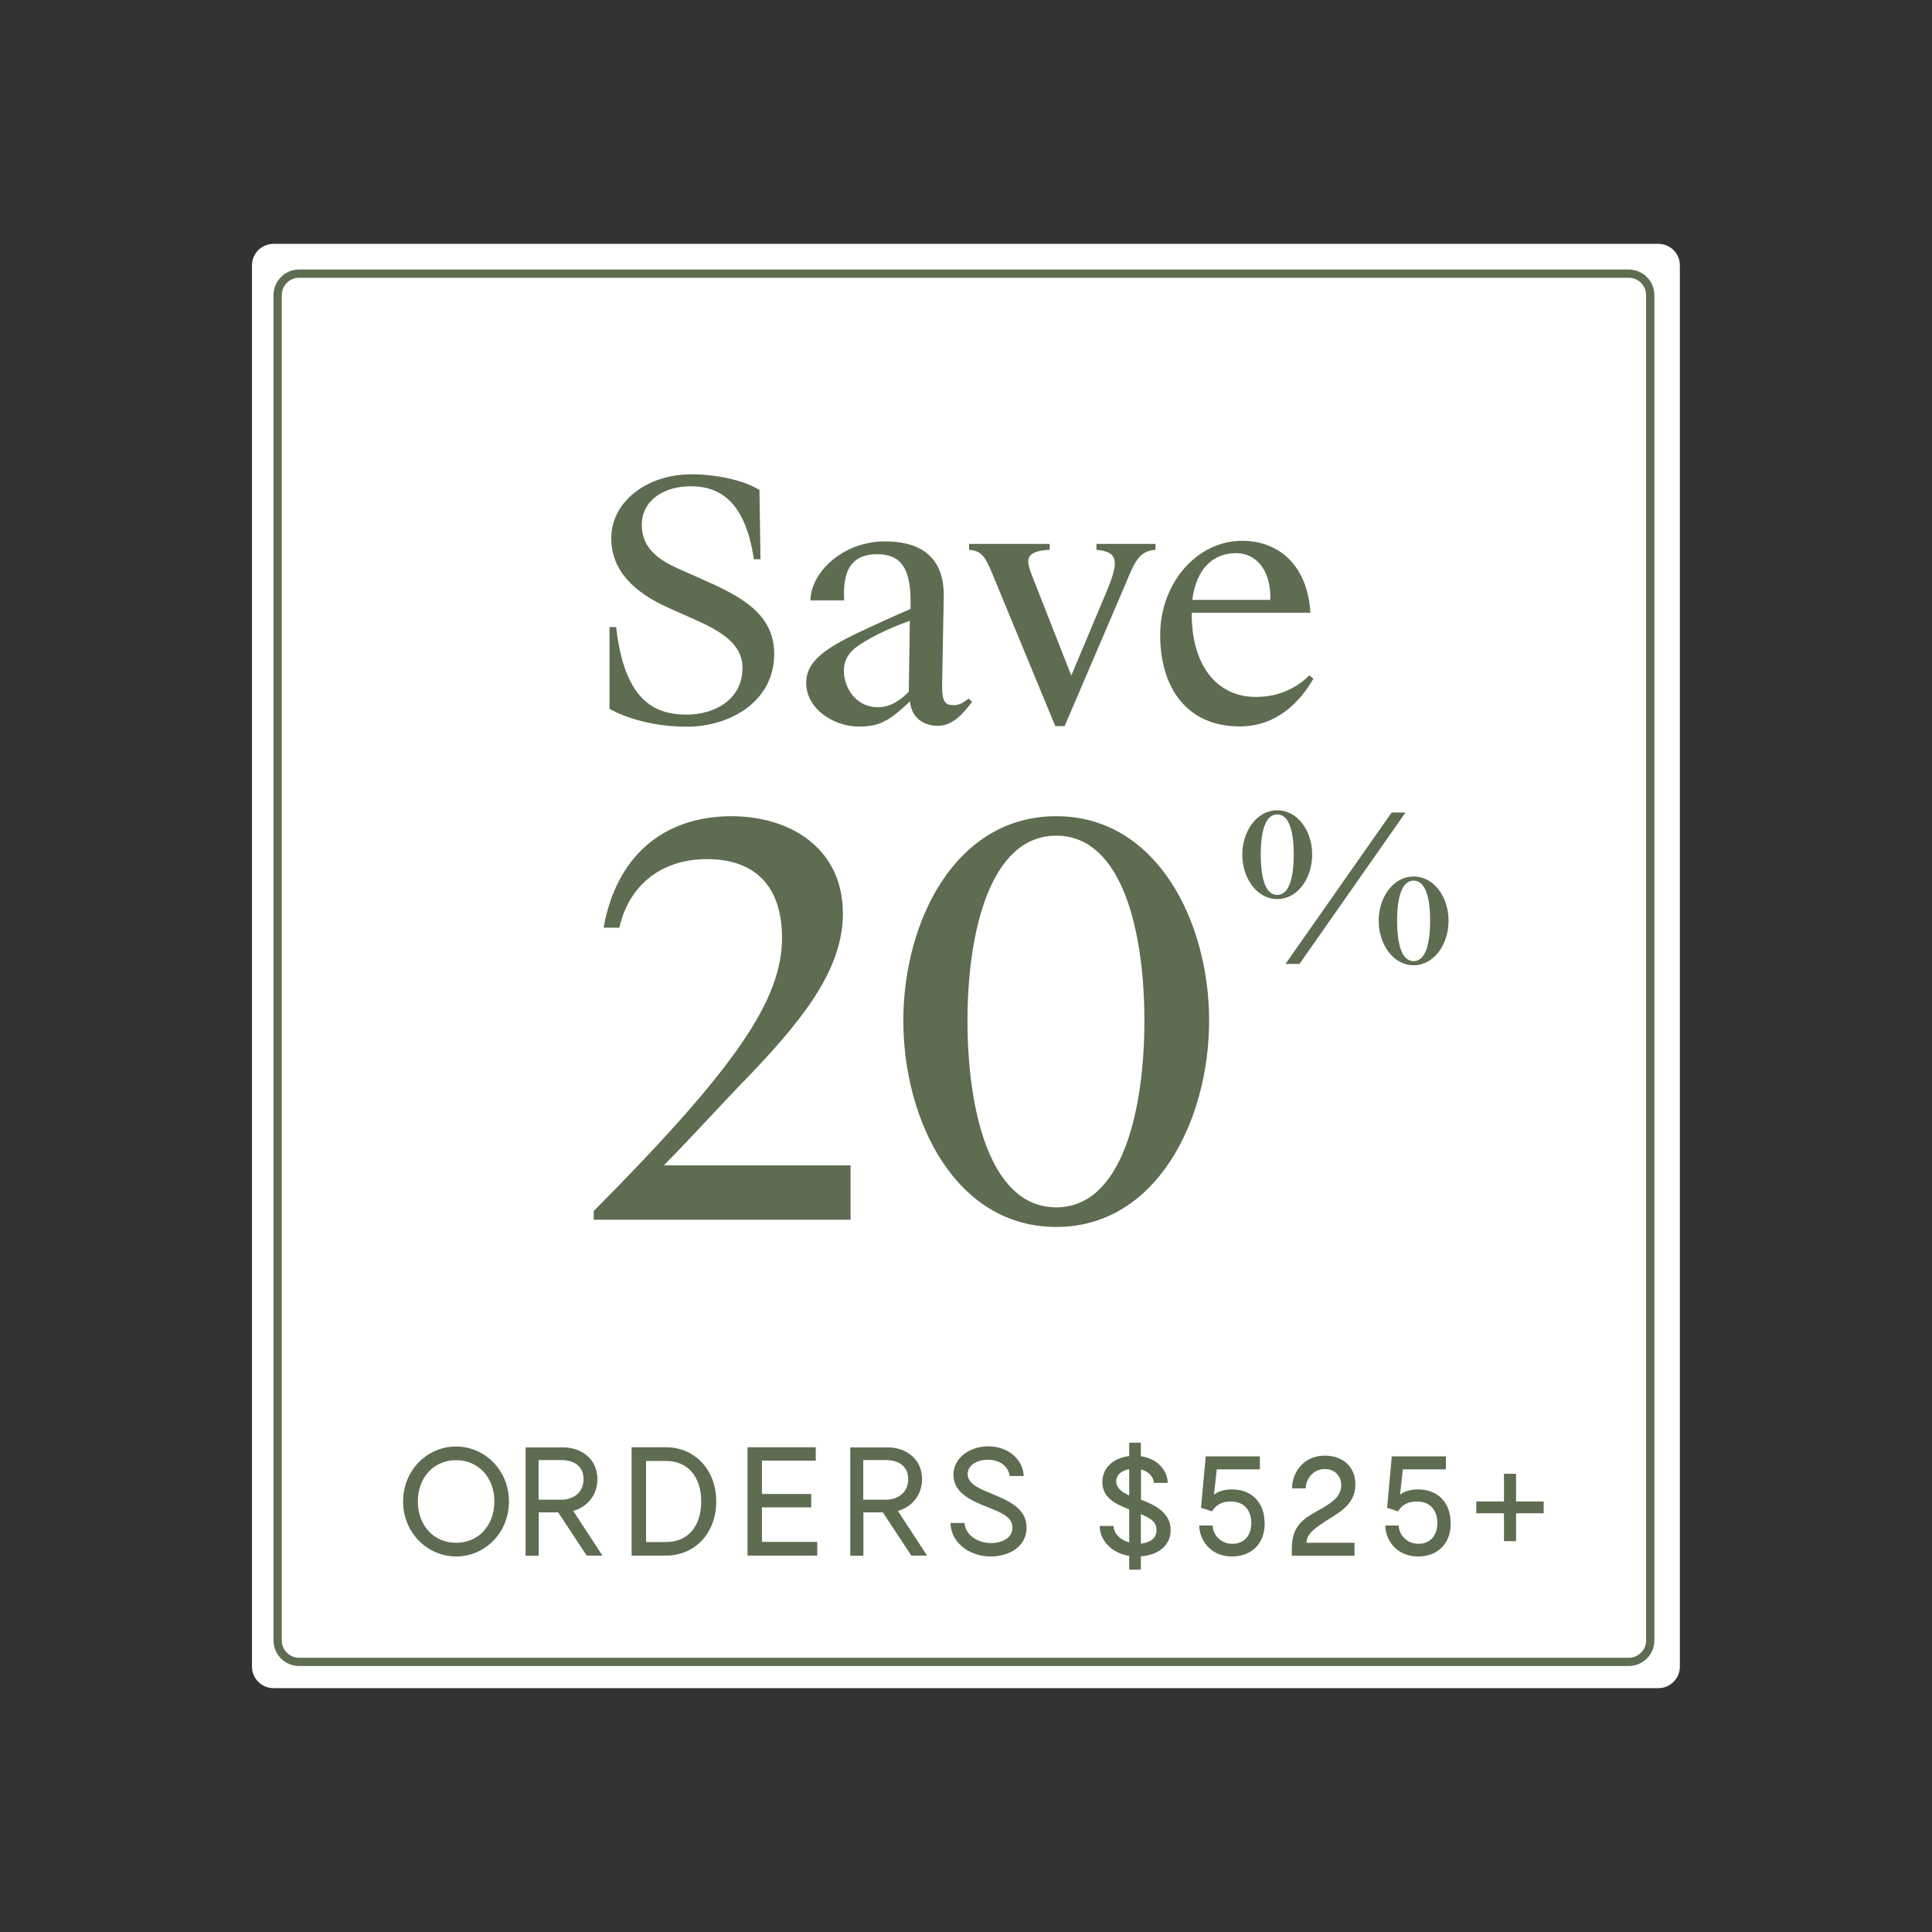 <svg width="160" height="160" viewBox="0 0 160 160" fill="none" xmlns="http://www.w3.org/2000/svg">
<rect x="0" y="0" width="160" height="160" fill="#333333" stroke="none"/>
<path d="M137.338 20.195H22.649C21.665 20.195 20.867 20.994 20.867 21.978V138.022C20.867 139.007 21.665 139.805 22.649 139.805H137.338C138.323 139.805 139.121 139.007 139.121 138.022V21.978C139.121 20.994 138.323 20.195 137.338 20.195Z" fill="white"/>
<path d="M134.884 22.662H24.774C23.789 22.662 22.991 23.46 22.991 24.445V135.849C22.991 136.833 23.789 137.631 24.774 137.631H134.884C135.868 137.631 136.666 136.833 136.666 135.849V24.445C136.666 23.46 135.868 22.662 134.884 22.662Z" stroke="#5E6C51" stroke-width="0.684" stroke-miterlimit="10"/>
<path d="M33.382 124.347C33.382 121.722 35.421 119.792 37.766 119.792C40.11 119.792 42.149 121.722 42.149 124.347C42.149 126.972 40.122 128.901 37.778 128.901C35.434 128.901 33.382 126.972 33.382 124.347ZM40.94 124.347C40.94 122.369 39.634 120.928 37.766 120.928C35.898 120.928 34.603 122.381 34.603 124.347C34.603 126.313 35.91 127.766 37.778 127.766C39.646 127.766 40.94 126.313 40.94 124.347Z" fill="#5E6C51"/>
<path d="M48.596 128.84L46.227 125.25H44.615V128.84H43.529V119.866H46.63C48.108 119.866 49.475 120.794 49.475 122.491C49.475 123.858 48.596 124.811 47.473 125.128L49.89 128.828H48.596V128.84ZM44.603 124.2H46.484C47.387 124.2 48.327 123.687 48.327 122.491C48.327 121.294 47.363 120.916 46.484 120.916H44.603V124.2Z" fill="#5E6C51"/>
<path d="M127.839 125.324H125.555V127.631H124.554V125.324H122.259V124.347H124.554V122.051H125.555V124.347H127.839V125.324Z" fill="#5E6C51"/>
<path d="M50.476 58.681V51.929H51.026C51.709 58.022 54.212 59.182 56.85 59.182C59.206 59.182 61.489 57.924 61.489 55.311C61.489 53.358 59.792 52.32 57.594 51.331L55.372 50.342C52.466 49.048 50.623 47.216 50.623 44.579C50.623 41.526 53.59 39.28 57.265 39.28C59.267 39.28 61.551 39.744 62.894 40.574L62.979 46.313H62.43C61.746 41.648 59.707 40.269 57.216 40.269C54.994 40.269 53.15 41.416 53.15 43.48C53.15 45.543 54.798 46.471 56.203 47.106L58.535 48.144C61.697 49.548 64.115 51.026 64.115 54.164C64.115 58.034 60.549 60.183 56.862 60.183C54.334 60.183 51.978 59.548 50.488 58.706L50.476 58.681Z" fill="#5E6C51"/>
<path d="M73.382 59.646C72.784 60.037 72.039 60.171 71.099 60.171C69.072 60.171 66.764 58.718 66.764 56.544C66.764 54.786 68.303 53.712 71.184 52.344C71.929 51.99 73.382 51.306 75.409 50.427V49.792C75.409 46.886 74.481 45.897 72.637 45.897C70.281 45.897 69.78 47.595 69.914 49.719H67.118C67.143 47.436 69.756 44.835 73.296 44.835C75.873 44.835 78.242 45.824 78.156 49.499L78.022 56.618C77.997 58.156 78.266 58.401 79.011 58.401C79.45 58.401 79.829 58.156 80.22 57.851L80.5 58.132C79.792 59.035 78.962 60.11 77.643 60.11C76.52 60.11 75.47 59.45 75.36 58.083C74.762 58.657 74.066 59.267 73.382 59.67V59.646ZM75.36 51.404C73.077 52.222 71.978 52.918 71.514 53.187C70.329 53.895 69.841 54.591 69.89 55.739C69.975 57.106 70.989 58.571 72.686 58.571C73.699 58.571 74.53 58.046 75.262 57.277L75.348 51.404H75.36Z" fill="#5E6C51"/>
<path d="M87.399 60.147L82.124 47.375C81.575 46.117 81.306 45.617 80.256 45.531V45.043H86.935V45.531C84.823 45.641 84.957 46.386 85.482 47.705L88.718 55.946L91.575 49.157C92.698 46.496 92.65 45.702 90.806 45.531V45.043H95.69V45.531C94.432 45.641 94.041 46.325 93.272 48.217L88.168 60.134H87.399V60.147Z" fill="#5E6C51"/>
<path d="M96.081 52.589C96.081 48.278 99.133 44.786 102.869 44.786C105.836 44.786 108.278 46.74 108.523 50.745H98.694V50.879C98.694 54.945 100.647 57.717 104.017 57.717C106.105 57.717 107.534 56.813 108.437 55.934L108.767 56.203C107.692 58.095 105.751 60.159 102.674 60.159C98.23 60.159 96.081 56.886 96.081 52.576V52.589ZM98.742 49.682H105.201C105.287 47.595 104.298 45.812 102.344 45.812C100.562 45.812 99.072 46.996 98.742 49.682Z" fill="#5E6C51"/>
<path d="M61.563 89.573C59.487 91.734 57.192 94.261 54.982 96.508H70.44V101.013H49.17V100.293C60.977 88.4 64.762 82.772 64.762 77.68C64.762 73.223 62.369 71.148 58.547 71.148C54.725 71.148 52.064 73.358 51.294 76.825H49.988C51.026 70.965 54.896 67.595 60.574 67.595C65.397 67.595 69.805 70.207 69.805 75.665C69.805 80.525 66.105 84.86 61.563 89.585V89.573Z" fill="#5E6C51"/>
<path d="M87.472 67.595C95.812 67.595 100.134 76.337 100.134 84.53C100.134 92.723 95.812 101.612 87.472 101.612C79.133 101.612 74.811 92.784 74.811 84.53C74.811 76.276 79.133 67.595 87.472 67.595ZM87.472 99.988C93.016 99.988 94.774 91.746 94.774 84.53C94.774 77.314 93.016 69.206 87.472 69.206C81.929 69.206 80.122 77.363 80.122 84.53C80.122 91.697 81.88 99.988 87.472 99.988Z" fill="#5E6C51"/>
<path d="M59.316 124.347C59.316 126.996 57.521 128.828 55.153 128.828H52.308V119.854H55.153C57.497 119.854 59.316 121.685 59.316 124.335V124.347ZM58.071 124.347C58.071 122.369 57.021 120.989 55.153 120.989H53.504V127.705H55.153C57.033 127.705 58.071 126.325 58.071 124.347Z" fill="#5E6C51"/>
<path d="M67.68 127.705V128.828H61.905V119.854H67.558V120.965H63.101V123.724H67.18V124.835H63.101V127.692H67.692L67.68 127.705Z" fill="#5E6C51"/>
<path d="M75.482 128.84L73.114 125.25H71.502V128.84H70.415V119.866H73.516C74.994 119.866 76.361 120.794 76.361 122.491C76.361 123.858 75.482 124.811 74.359 125.128L76.776 128.828H75.482V128.84ZM71.49 124.2H73.37C74.261 124.2 75.214 123.687 75.214 122.491C75.214 121.294 74.249 120.916 73.37 120.916H71.49V124.2Z" fill="#5E6C51"/>
<path d="M82.063 128.901C80.073 128.901 78.718 127.558 78.718 126.129H79.878C79.951 127.143 80.989 127.79 82.076 127.79C82.857 127.79 83.846 127.448 83.846 126.508C83.846 125.69 83.077 125.324 81.868 124.847C80.586 124.335 78.962 123.712 78.962 122.137C78.962 120.733 80.293 119.78 81.856 119.78C83.687 119.78 84.774 121.087 84.774 122.234H83.614C83.541 121.538 82.918 120.891 81.807 120.891C80.806 120.891 80.134 121.416 80.134 122.076C80.134 122.943 81.343 123.382 82.088 123.687C83.419 124.237 85.018 124.872 85.018 126.508C85.018 128.046 83.626 128.901 82.039 128.901H82.063Z" fill="#5E6C51"/>
<path d="M94.481 128.889V129.988H93.517V128.852C92.003 128.608 91.075 127.521 91.075 126.374H92.222C92.222 126.972 92.748 127.521 93.517 127.741V125.006C92.296 124.518 91.294 124.005 91.294 122.747C91.294 121.49 92.271 120.733 93.517 120.586V119.475H94.481V120.598C95.922 120.794 96.704 121.856 96.704 122.808H95.556C95.556 122.381 95.189 121.868 94.493 121.697V124.2C95.592 124.615 96.948 125.238 96.948 126.716C96.948 128.034 95.861 128.791 94.493 128.889H94.481ZM93.517 123.834V121.673C92.894 121.77 92.442 122.137 92.442 122.674C92.442 123.248 92.955 123.602 93.517 123.846V123.834ZM95.776 126.703C95.776 126.044 95.312 125.739 94.481 125.397V127.839C95.092 127.778 95.776 127.497 95.776 126.716V126.703Z" fill="#5E6C51"/>
<path d="M104.738 126.142C104.738 127.924 103.565 128.901 102.039 128.901C100.171 128.901 99.316 127.448 99.316 126.337H100.428C100.428 127.009 101.014 127.851 102.064 127.851C102.979 127.851 103.627 127.228 103.627 126.129C103.627 125.189 103.138 124.347 101.917 124.347C100.953 124.347 100.537 124.872 100.379 125.165L99.463 124.872L99.854 120.61H104.335V121.685H100.769L100.537 123.785C100.891 123.492 101.429 123.346 102.027 123.346C103.614 123.346 104.725 124.383 104.725 126.129L104.738 126.142Z" fill="#5E6C51"/>
<path d="M108.181 127.766H112.174V128.84H106.984V128.181C106.984 126.252 108.144 125.678 109.146 125.104C110.183 124.518 111.075 123.993 111.075 123.004C111.075 122.247 110.562 121.661 109.719 121.661C108.657 121.661 108.132 122.601 108.132 123.26H106.997C106.997 122.149 107.79 120.549 109.719 120.549C111.16 120.549 112.247 121.429 112.247 122.93C112.247 124.518 111.001 125.201 110.098 125.775C108.975 126.484 108.205 126.996 108.205 127.753L108.181 127.766Z" fill="#5E6C51"/>
<path d="M120.146 126.142C120.146 127.924 118.974 128.901 117.448 128.901C115.58 128.901 114.725 127.448 114.725 126.337H115.836C115.836 127.009 116.422 127.851 117.472 127.851C118.388 127.851 119.035 127.228 119.035 126.129C119.035 125.189 118.547 124.347 117.326 124.347C116.361 124.347 115.946 124.872 115.787 125.165L114.872 124.872L115.262 120.61H119.743V121.685H116.178L115.946 123.785C116.3 123.492 116.837 123.346 117.436 123.346C119.023 123.346 120.134 124.383 120.134 126.129L120.146 126.142Z" fill="#5E6C51"/>
<path d="M105.775 67.106C107.472 67.106 108.669 68.816 108.669 70.769C108.669 72.723 107.472 74.457 105.775 74.457C104.078 74.457 102.881 72.711 102.881 70.769C102.881 68.828 104.09 67.106 105.775 67.106ZM105.775 74.115C106.862 74.115 107.143 72.381 107.143 70.769C107.143 69.157 106.862 67.448 105.775 67.448C104.688 67.448 104.408 69.145 104.408 70.769C104.408 72.393 104.688 74.115 105.775 74.115ZM106.459 79.829L115.25 67.289H116.398L107.619 79.829H106.459ZM117.069 72.589C118.767 72.589 119.963 74.298 119.963 76.252C119.963 78.205 118.767 79.939 117.069 79.939C115.372 79.939 114.176 78.193 114.176 76.252C114.176 74.31 115.384 72.589 117.069 72.589ZM117.069 79.597C118.156 79.597 118.437 77.863 118.437 76.252C118.437 74.64 118.156 72.93 117.069 72.93C115.983 72.93 115.702 74.628 115.702 76.252C115.702 77.876 115.983 79.597 117.069 79.597Z" fill="#5E6C51"/>
</svg>
